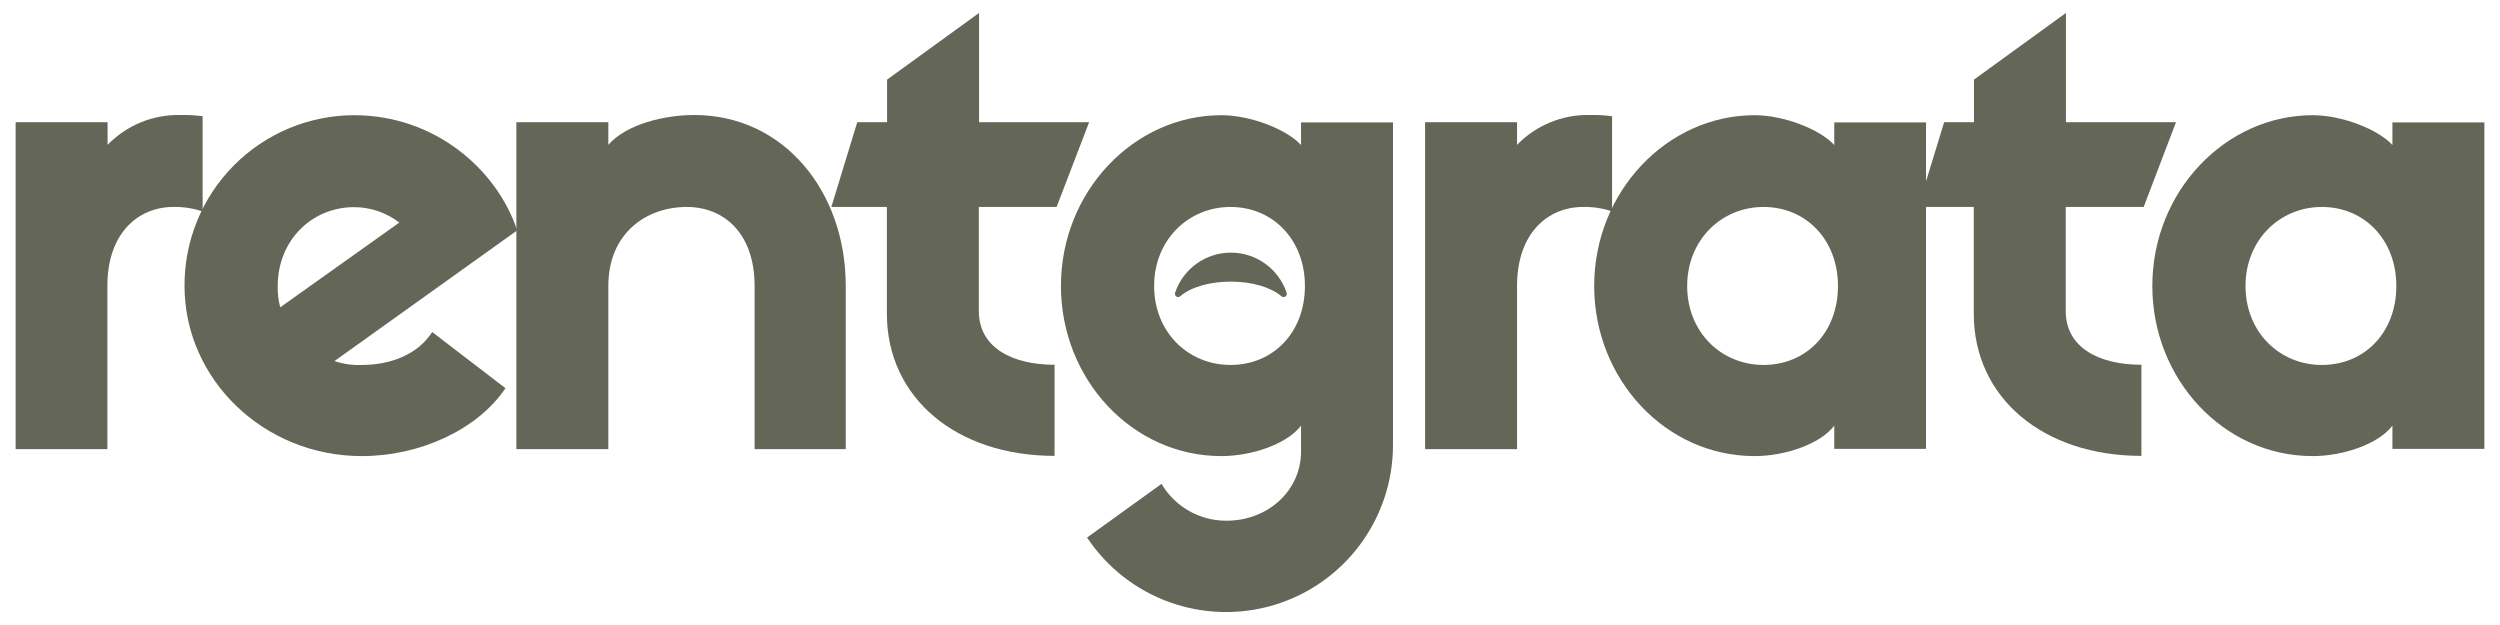 <svg width="240" height="60" viewBox="0 0 240 60" fill="none" xmlns="http://www.w3.org/2000/svg">
<path d="M19.453 20.302C18.551 19.994 17.601 19.847 16.648 19.868C13.231 19.868 10.308 22.416 10.308 27.451V43.114H1.5V11.731H10.328V13.904C11.229 12.976 12.311 12.242 13.507 11.75C14.702 11.257 15.986 11.016 17.28 11.04C18.006 11.022 18.733 11.062 19.453 11.158V20.302Z" fill="#646657"/>
<path d="M26.898 29.506L38.333 21.368C37.089 20.406 35.56 19.885 33.988 19.887C29.96 19.887 26.661 23.047 26.661 27.471C26.646 28.157 26.726 28.842 26.898 29.506ZM48.524 37.268C45.858 41.237 40.328 43.785 34.738 43.785C25.298 43.785 17.714 36.398 17.714 27.451C17.704 25.305 18.117 23.179 18.93 21.193C19.742 19.207 20.939 17.401 22.451 15.879C23.962 14.356 25.759 13.147 27.739 12.319C29.719 11.492 31.843 11.064 33.988 11.059C41.75 11.059 47.714 16.273 49.649 22.119L32.111 34.661C32.949 34.947 33.834 35.074 34.719 35.035C37.385 35.035 40.051 34.108 41.493 31.875L48.524 37.268Z" fill="#646657"/>
<path d="M81.191 43.114H72.441V27.451C72.441 22.416 69.518 19.868 65.925 19.868C62.013 19.868 58.4 22.416 58.4 27.451V43.114H49.571V11.731H58.4V13.904C60.138 11.908 63.81 11.04 66.654 11.04C75.227 11.04 81.191 18.367 81.191 27.432V43.114Z" fill="#646657"/>
<path d="M125.273 27.451C125.273 23.047 122.231 19.868 118.124 19.868C114.095 19.868 110.796 23.028 110.796 27.451C110.796 31.916 114.095 35.035 118.124 35.035C122.231 35.035 125.273 31.916 125.273 27.451ZM124.899 43.35V40.863C123.536 42.658 120.119 43.785 117.255 43.785C108.684 43.785 101.85 36.398 101.85 27.451C101.85 18.386 108.862 11.059 117.255 11.059C120.06 11.059 123.536 12.421 124.899 13.922V11.751H133.727V42.797C133.713 46.232 132.595 49.572 130.538 52.324C128.482 55.076 125.596 57.094 122.305 58.081C119.015 59.068 115.494 58.971 112.263 57.805C109.031 56.639 106.26 54.466 104.358 51.605L111.507 46.451C112.143 47.53 113.05 48.424 114.138 49.044C115.225 49.664 116.456 49.989 117.709 49.987C121.739 50.006 124.899 47.083 124.899 43.35Z" fill="#646657"/>
<path d="M154.781 20.302C153.878 19.994 152.929 19.847 151.976 19.868C148.559 19.868 145.636 22.416 145.636 27.451V43.114H136.808V11.731H145.636V13.904C146.537 12.976 147.618 12.242 148.814 11.75C150.01 11.257 151.294 11.016 152.587 11.04C153.314 11.022 154.04 11.062 154.76 11.158V20.302H154.781Z" fill="#646657"/>
<path d="M176.445 27.451C176.445 23.047 173.404 19.868 169.296 19.868C165.267 19.868 161.969 23.028 161.969 27.451C161.969 31.916 165.267 35.035 169.296 35.035C173.404 35.035 176.445 31.916 176.445 27.451ZM184.899 11.731V43.093H176.09V40.863C174.727 42.658 171.311 43.785 168.448 43.785C159.875 43.785 153.042 36.398 153.042 27.451C153.042 18.386 160.053 11.059 168.448 11.059C171.252 11.059 174.727 12.421 176.09 13.922V11.751H184.899V11.731Z" fill="#646657"/>
<path d="M198.309 19.868V29.861C198.309 33.397 201.549 35.017 205.577 35.017V43.765C196.195 43.765 189.481 38.236 189.481 30.098V19.868H184.147L186.637 11.731H189.501V7.643L198.329 1.244V11.731H208.894L205.793 19.868H198.309Z" fill="#646657"/>
<path d="M230.048 27.451C230.048 23.047 227.006 19.868 222.898 19.868C218.868 19.868 215.57 23.028 215.57 27.451C215.57 31.916 218.868 35.035 222.898 35.035C227.006 35.035 230.048 31.916 230.048 27.451ZM238.5 11.731V43.093H229.672V40.863C228.309 42.658 224.892 43.785 222.028 43.785C213.457 43.785 206.623 36.398 206.623 27.451C206.623 18.386 213.635 11.059 222.028 11.059C224.833 11.059 228.309 12.421 229.672 13.922V11.751H238.5V11.731Z" fill="#646657"/>
<path d="M123.219 28.519C123.182 28.521 123.146 28.515 123.111 28.501C123.077 28.487 123.046 28.466 123.021 28.439C121.994 27.569 120.178 27.036 118.164 27.036C116.148 27.036 114.332 27.551 113.304 28.439C113.251 28.491 113.18 28.519 113.106 28.519C113.042 28.517 112.981 28.497 112.929 28.46C112.873 28.421 112.831 28.366 112.81 28.302C112.789 28.238 112.789 28.168 112.81 28.104C113.186 26.982 113.905 26.006 114.865 25.315C115.826 24.624 116.979 24.252 118.163 24.252C119.346 24.252 120.5 24.624 121.46 25.315C122.421 26.006 123.14 26.982 123.516 28.104C123.537 28.168 123.537 28.238 123.516 28.302C123.494 28.366 123.453 28.421 123.397 28.46C123.345 28.497 123.283 28.517 123.219 28.519Z" fill="#646657"/>
<path d="M93.968 19.868V29.861C93.968 33.397 97.208 35.017 101.236 35.017V43.765C91.856 43.765 85.14 38.236 85.14 30.098V19.868H79.809L82.297 11.731H85.16V7.643L93.989 1.244V11.731H104.555L101.434 19.868H93.968Z" fill="#646657"/>
</svg>
